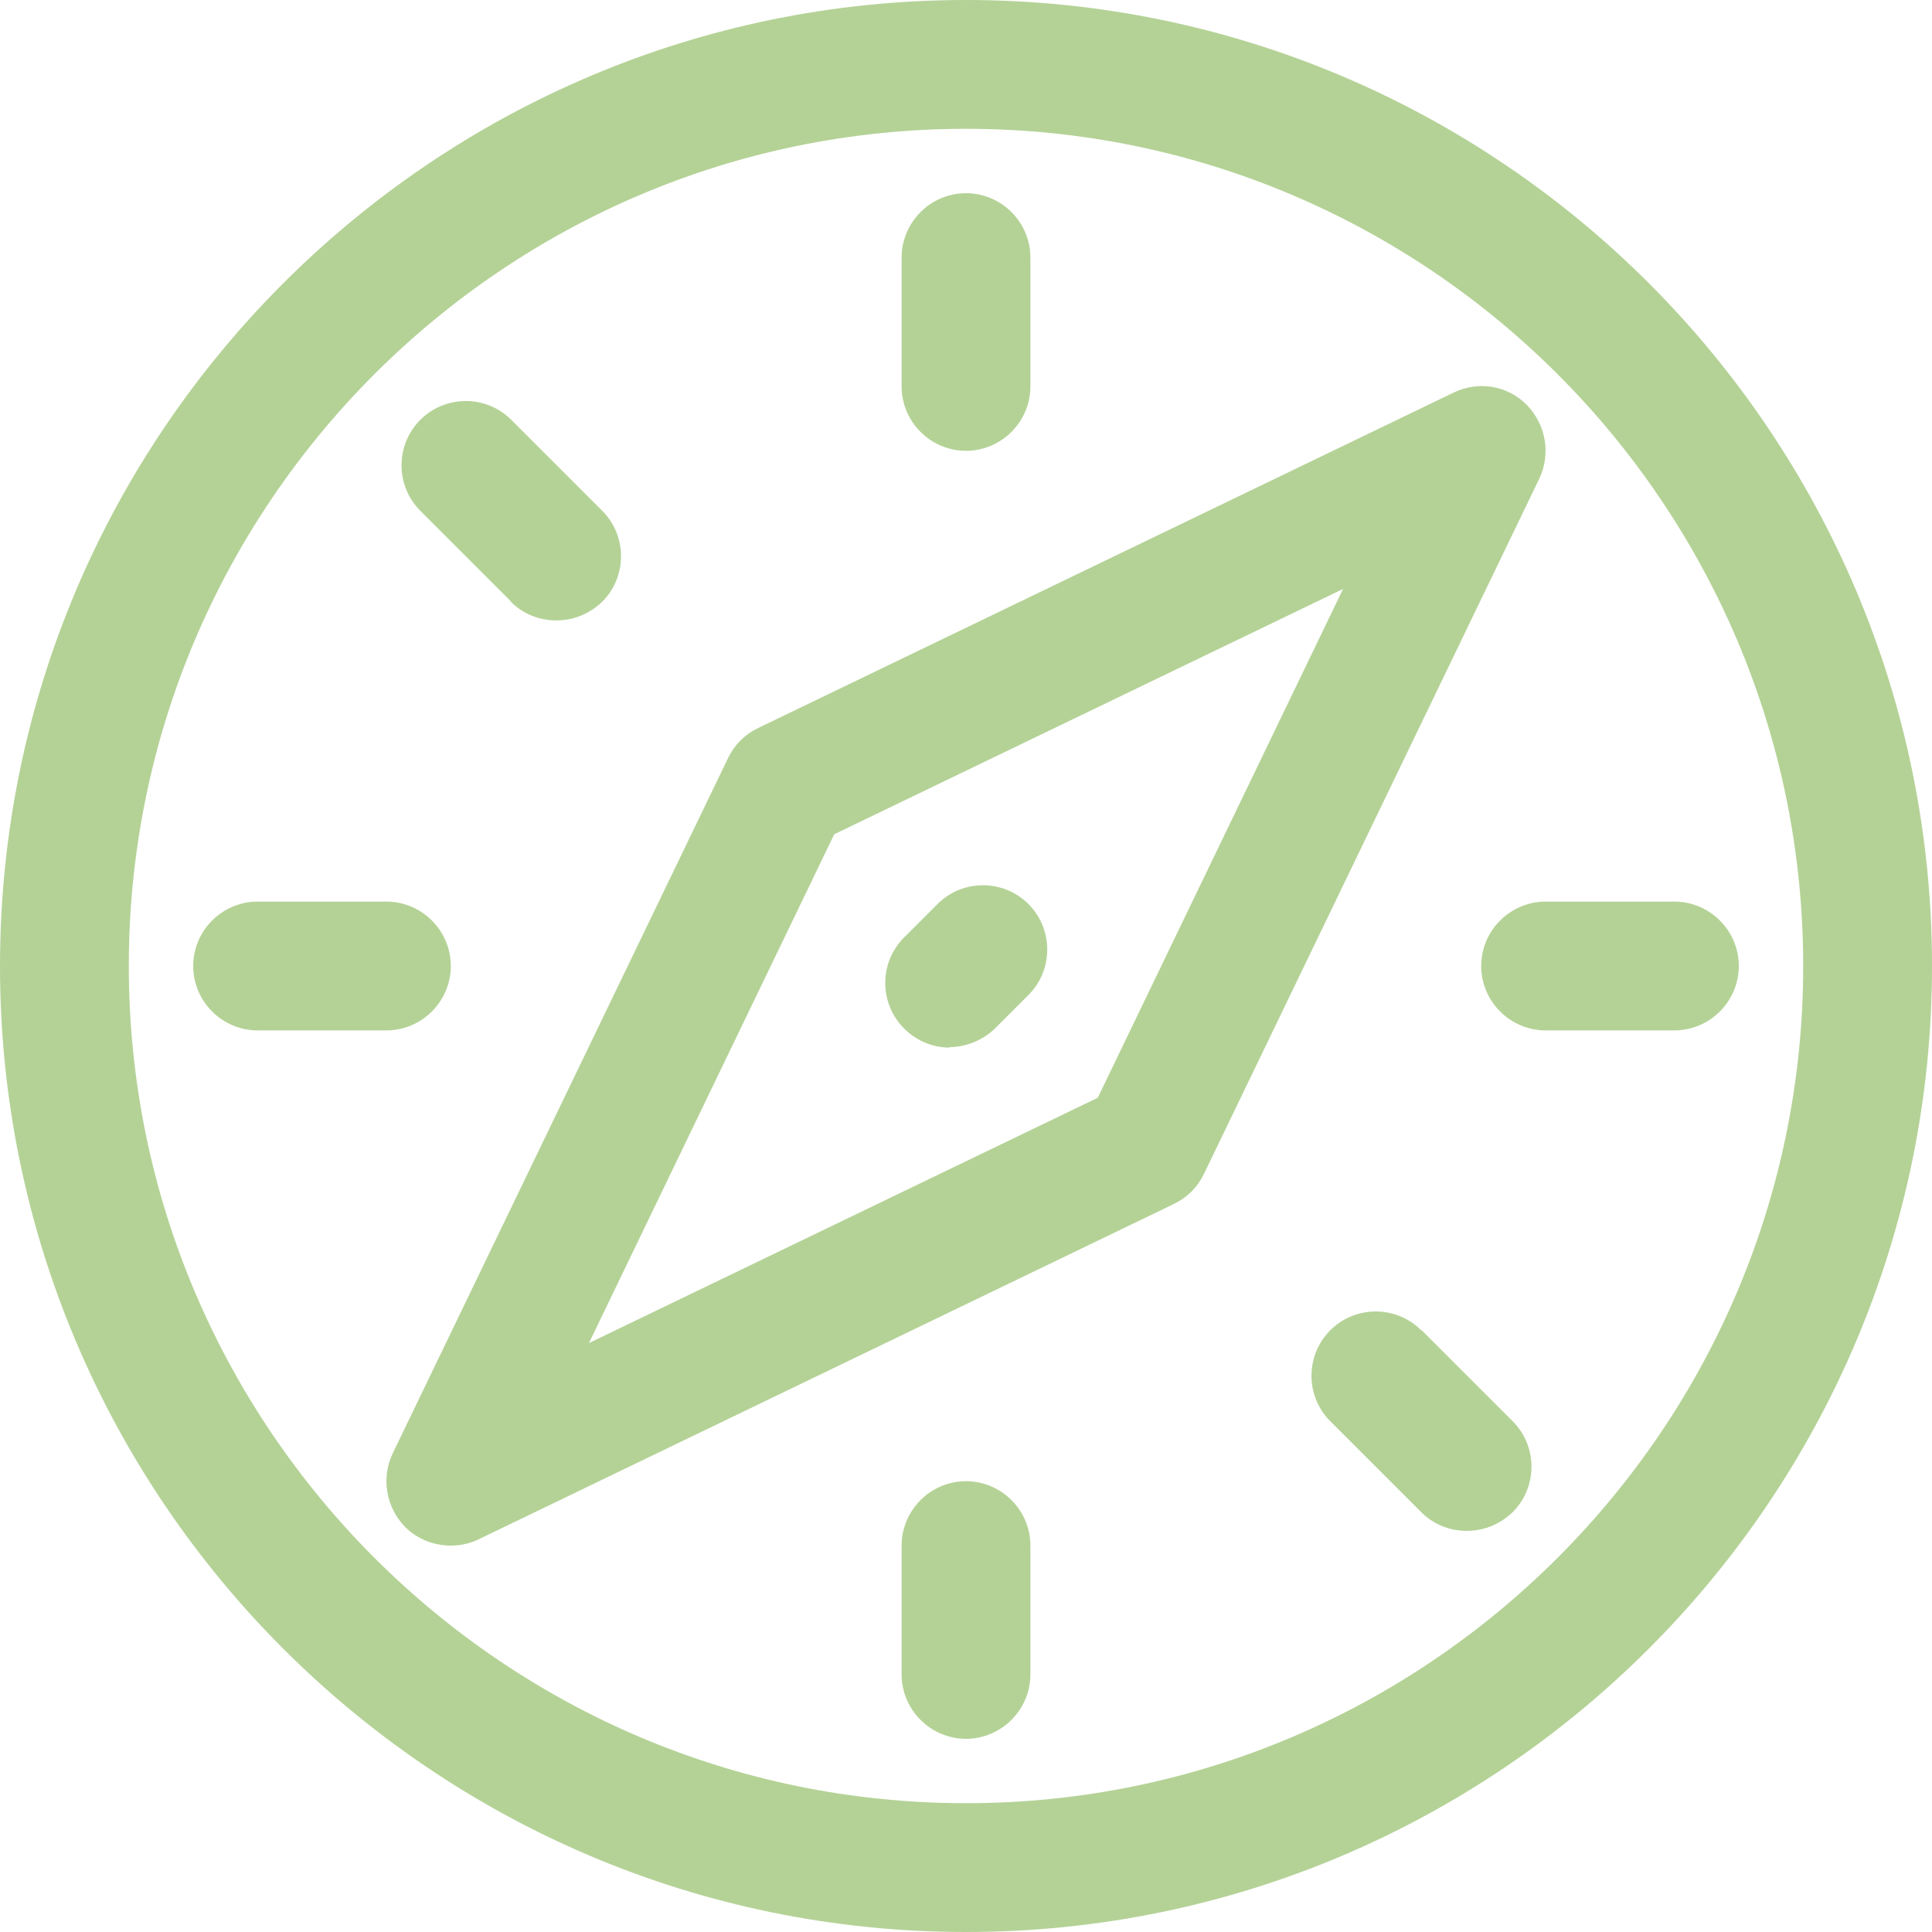 <?xml version="1.0" encoding="UTF-8"?>
<svg id="Capa_2" data-name="Capa 2" xmlns="http://www.w3.org/2000/svg" viewBox="0 0 39.3 39.3">
  <defs>
    <style>
      .cls-1 {
        fill: #b4d296;
      }
    </style>
  </defs>
  <g id="info">
    <g>
      <path class="cls-1" d="M19.65,0C8.82,0,0,8.81,0,19.65s8.82,19.65,19.65,19.65,19.65-8.81,19.65-19.65S30.49,0,19.65,0ZM19.65,36.68c-9.39,0-17.03-7.64-17.03-17.03S10.26,2.62,19.65,2.62s17.03,7.64,17.03,17.03-7.64,17.03-17.03,17.03Z"/>
      <path class="cls-1" d="M19.65,9.17c.72,0,1.31-.59,1.31-1.31v-2.62c0-.72-.59-1.31-1.31-1.31s-1.31.59-1.31,1.31v2.62c0,.72.59,1.31,1.31,1.31Z"/>
      <path class="cls-1" d="M19.65,30.13c-.72,0-1.31.59-1.31,1.31v2.62c0,.72.59,1.31,1.31,1.31s1.31-.59,1.31-1.31v-2.62c0-.72-.59-1.31-1.31-1.31Z"/>
      <path class="cls-1" d="M9.17,19.65c0-.72-.59-1.31-1.31-1.31h-2.62c-.72,0-1.31.59-1.31,1.31s.59,1.31,1.31,1.31h2.62c.72,0,1.31-.59,1.31-1.31Z"/>
      <path class="cls-1" d="M34.06,18.34h-2.62c-.72,0-1.31.59-1.31,1.31s.59,1.31,1.31,1.31h2.62c.72,0,1.31-.59,1.31-1.31s-.59-1.31-1.31-1.31Z"/>
      <path class="cls-1" d="M10.39,12.24c.26.26.59.38.93.38s.67-.13.93-.38c.51-.51.51-1.34,0-1.85l-1.85-1.85c-.51-.51-1.34-.51-1.85,0-.51.51-.51,1.34,0,1.85l1.85,1.85Z"/>
      <path class="cls-1" d="M28.91,27.06c-.51-.51-1.34-.51-1.85,0-.51.51-.51,1.34,0,1.85l1.85,1.85c.26.26.59.38.93.38s.67-.13.93-.38c.51-.51.51-1.34,0-1.85l-1.85-1.85Z"/>
      <path class="cls-1" d="M31.06,8.24c-.39-.4-.99-.5-1.5-.25l-14.14,6.82c-.27.13-.48.34-.61.61l-6.82,14.14c-.24.5-.14,1.1.25,1.5.25.25.59.38.93.38.19,0,.39-.04.57-.13l14.14-6.82c.27-.13.48-.34.61-.61l6.82-14.14c.24-.5.14-1.1-.25-1.5ZM22.33,22.33l-10.35,4.99,4.99-10.35,10.35-4.99-4.99,10.35Z"/>
      <path class="cls-1" d="M19.31,21.3c.33,0,.67-.13.93-.38l.68-.68c.51-.51.51-1.34,0-1.85-.51-.51-1.34-.51-1.85,0l-.68.68c-.51.51-.51,1.34,0,1.85.26.26.59.39.93.39Z"/>
    </g>
  </g>
</svg>